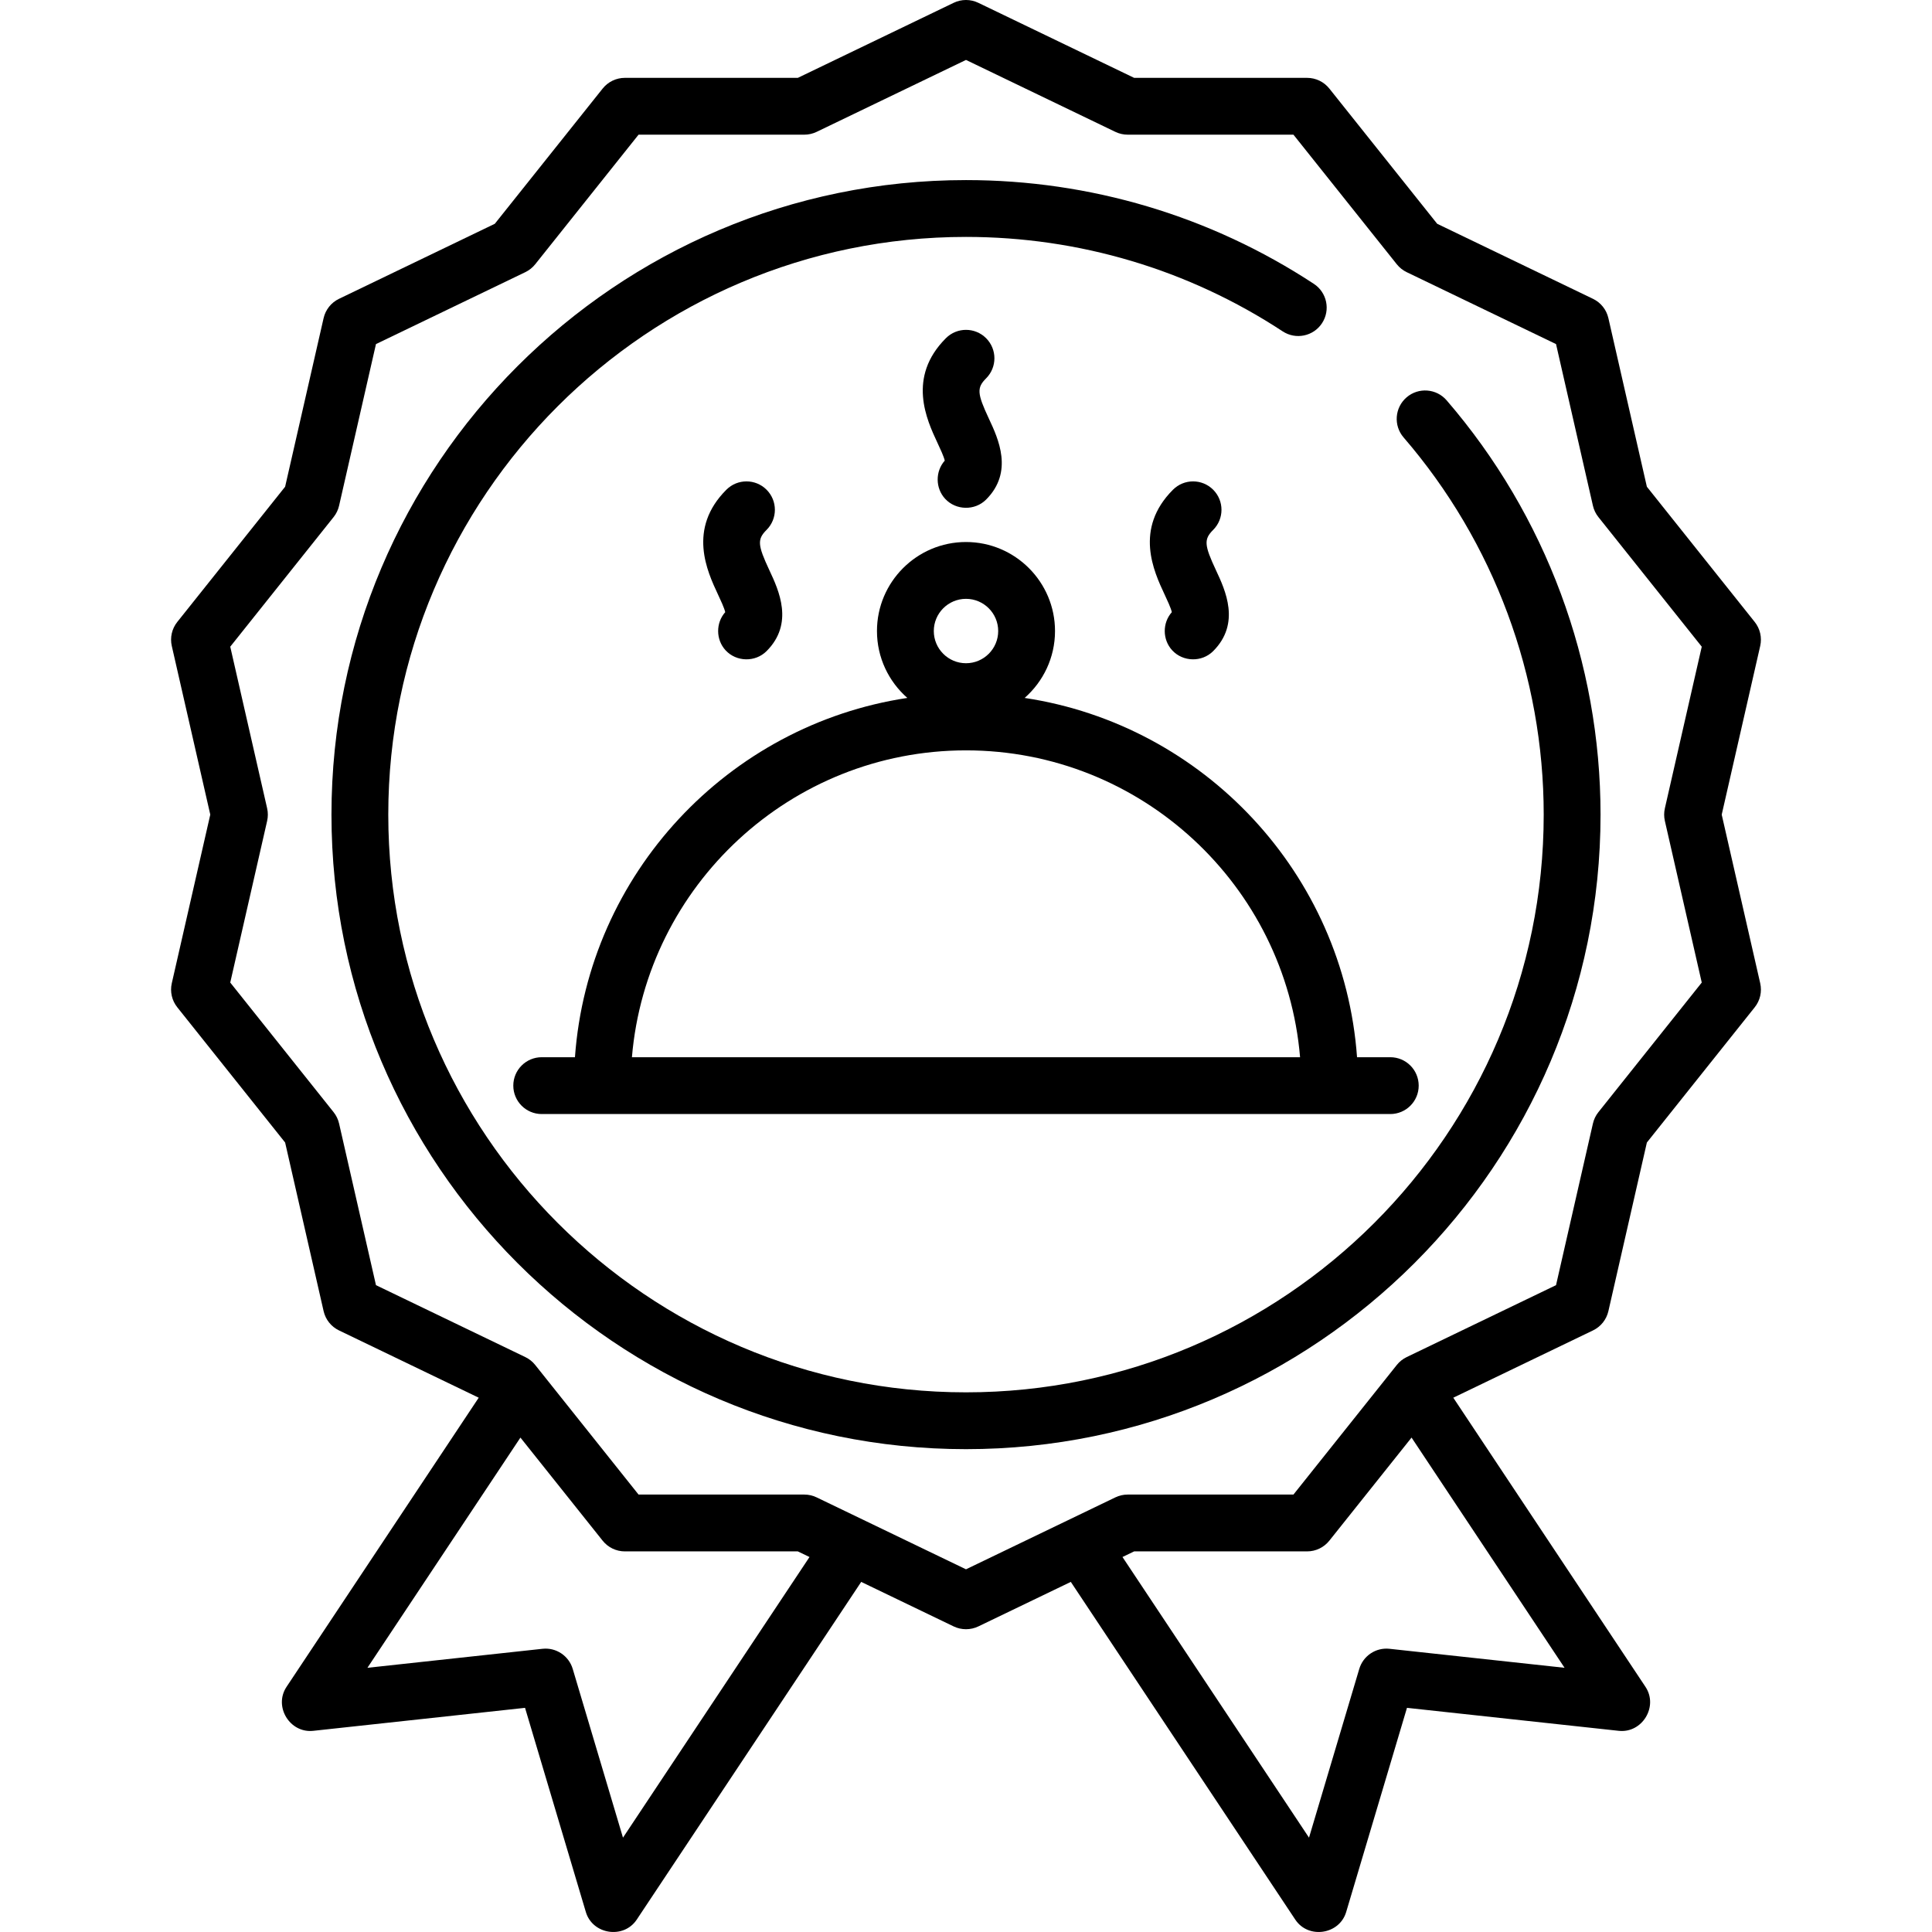 <?xml version="1.0" encoding="iso-8859-1"?>
<!-- Generator: Adobe Illustrator 19.0.0, SVG Export Plug-In . SVG Version: 6.00 Build 0)  -->
<svg version="1.1" id="Capa_1" xmlns="http://www.w3.org/2000/svg" xmlns:xlink="http://www.w3.org/1999/xlink" x="0px" y="0px"
	 viewBox="0 0 511.999 511.999" style="enable-background:new 0 0 511.999 511.999;" xml:space="preserve">
<g>
	<g>
		<path d="M426.239,347.464l10.2-44.687l28.579-35.837c1.43-1.791,1.965-4.135,1.454-6.37l-10.202-44.686l10.2-44.688
			c0.511-2.235-0.024-4.579-1.454-6.37l-28.579-35.836l-10.2-44.688c-0.51-2.235-2.009-4.114-4.074-5.108l-41.297-19.889
			l-28.581-35.836c-1.429-1.792-3.595-2.835-5.886-2.835h-45.837L259.265,0.745c-2.065-0.994-4.469-0.994-6.534,0l-41.298,19.888
			h-45.837c-2.291,0-4.458,1.043-5.887,2.835l-28.579,35.836L89.834,79.193c-2.065,0.994-3.564,2.873-4.074,5.108l-10.2,44.688
			l-28.579,35.836c-1.429,1.791-1.964,4.135-1.454,6.37l10.2,44.688l-10.2,44.687c-0.51,2.235,0.025,4.579,1.454,6.37l28.579,35.837
			l10.2,44.687c0.51,2.235,2.009,4.114,4.074,5.108l37.03,17.833l-50.932,76.629c-3.467,5.216,0.871,12.326,7.084,11.653
			l56.124-6.092l16.113,54.105c1.782,5.985,10.02,7.233,13.487,2.019l59.486-89.501l24.507,11.801c2.047,0.986,4.487,0.986,6.534,0
			l24.507-11.801l59.486,89.501c3.465,5.216,11.705,3.966,13.488-2.019l16.113-54.105l56.123,6.092
			c6.212,0.676,10.55-6.438,7.084-11.653l-50.933-76.629l37.03-17.834C424.23,351.578,425.729,349.699,426.239,347.464z
			 M165.096,486.996l-13.316-44.711c-1.037-3.484-4.408-5.74-8.029-5.336l-46.38,5.035l40.549-61.008l21.789,27.323
			c1.429,1.792,3.596,2.835,5.887,2.835h45.837l3.094,1.49L165.096,486.996z M414.624,441.981l-46.379-5.033
			c-3.618-0.399-6.992,1.853-8.029,5.336l-13.315,44.711l-49.432-74.373l3.093-1.49h45.837c2.291,0,4.457-1.043,5.886-2.835
			l21.79-27.323L414.624,441.981z M412.364,340.579l-39.579,19.061c-1.02,0.49-1.914,1.205-2.619,2.089l-27.39,34.346h-43.93
			c-1.131,0-2.248,0.255-3.267,0.746l-39.579,19.06l-39.579-19.06c-1.02-0.491-2.135-0.746-3.267-0.746h-43.929l-27.389-34.346
			c-0.706-0.884-1.601-1.599-2.62-2.089l-39.579-19.061l-9.775-42.827c-0.252-1.103-0.749-2.134-1.454-3.019l-27.389-34.347
			l9.775-42.828c0.251-1.103,0.251-2.248,0-3.351l-9.775-42.828l27.389-34.346c0.706-0.884,1.202-1.916,1.454-3.019l9.775-42.828
			l39.579-19.061c1.019-0.49,1.915-1.205,2.62-2.089l27.389-34.346h43.929c1.131,0,2.248-0.255,3.267-0.746l39.579-19.06
			l39.579,19.06c1.019,0.491,2.135,0.746,3.267,0.746h43.93l27.39,34.346c0.705,0.884,1.6,1.599,2.619,2.089l39.579,19.061
			l9.775,42.828c0.251,1.103,0.748,2.134,1.454,3.019l27.389,34.346l-9.775,42.828c-0.252,1.102-0.252,2.248,0,3.351l9.775,42.828
			l-27.39,34.347c-0.705,0.885-1.202,1.916-1.453,3.019L412.364,340.579z"/>
	</g>
</g>
<g>
	<g>
		<path d="M383.373,106.092c-2.717-3.148-7.472-3.5-10.621-0.783c-3.148,2.717-3.499,7.47-0.782,10.62
			c23.943,27.753,37.128,63.251,37.128,99.955c0,84.42-68.68,153.1-153.1,153.1s-153.1-68.68-153.1-153.1s68.68-153.1,153.1-153.1
			c29.969,0,58.988,8.655,83.922,25.029c3.477,2.284,8.144,1.317,10.427-2.159c2.283-3.477,1.316-8.144-2.159-10.427
			c-27.396-17.991-59.274-27.502-92.188-27.502c-92.723,0-168.159,75.437-168.159,168.159s75.436,168.159,168.159,168.159
			c92.722,0,168.159-75.437,168.159-168.159C424.158,175.57,409.673,136.579,383.373,106.092z"/>
	</g>
</g>
<g>
	<g>
		<path d="M368.438,280.173h-8.809c-3.498-48.605-40.573-88.057-88.091-95.215c4.93-4.327,8.051-10.668,8.051-17.727
			c0-13.009-10.583-23.592-23.592-23.592s-23.592,10.583-23.592,23.592c0,7.06,3.121,13.401,8.051,17.727
			c-47.515,7.157-84.591,46.61-88.089,95.215h-8.809c-4.158,0-7.529,3.37-7.529,7.529s3.371,7.53,7.529,7.53h224.881
			c4.159,0,7.529-3.37,7.529-7.53S372.598,280.173,368.438,280.173z M255.999,158.697c4.705,0,8.533,3.828,8.533,8.533
			s-3.828,8.533-8.533,8.533c-4.705,0-8.533-3.828-8.533-8.533S251.293,158.697,255.999,158.697z M167.467,280.173
			c3.834-45.481,42.076-81.319,88.532-81.319c46.455,0,84.698,35.837,88.533,81.319H167.467z"/>
	</g>
</g>
<g>
	<g>
		<path d="M262.08,110.982c-3.143-6.716-3.249-8.218-0.757-10.71c2.941-2.942,2.941-7.708,0-10.65c-2.942-2.94-7.708-2.939-10.649,0
			c-10.366,10.366-5.076,21.67-2.234,27.743c0.689,1.472,1.686,3.6,1.93,4.706c-2.54,2.853-2.497,7.307,0.096,10.111
			c2.863,3.097,7.873,3.198,10.857,0.216C268.665,125.054,264.543,116.245,262.08,110.982z"/>
	</g>
</g>
<g>
	<g>
		<path d="M322.257,151.14c-3.143-6.716-3.249-8.218-0.757-10.71c2.94-2.942,2.94-7.708,0-10.65c-2.942-2.94-7.708-2.94-10.649,0
			c-10.365,10.366-5.075,21.67-2.233,27.743c0.689,1.472,1.685,3.6,1.929,4.706c-2.54,2.853-2.497,7.307,0.096,10.111
			c2.863,3.096,7.874,3.198,10.857,0.216C328.842,165.212,324.72,156.402,322.257,151.14z"/>
	</g>
</g>
<g>
	<g>
		<path d="M203.904,151.14c-3.143-6.716-3.25-8.218-0.758-10.71c2.941-2.942,2.941-7.708,0-10.65c-2.94-2.94-7.708-2.94-10.648,0
			c-10.366,10.366-5.076,21.67-2.234,27.743c0.689,1.472,1.686,3.6,1.93,4.706c-2.54,2.853-2.497,7.307,0.096,10.111
			c2.863,3.096,7.873,3.198,10.856,0.216C210.49,165.212,206.366,156.402,203.904,151.14z"/>
	</g>
</g>
<g>
</g>
<g>
</g>
<g>
</g>
<g>
</g>
<g>
</g>
<g>
</g>
<g>
</g>
<g>
</g>
<g>
</g>
<g>
</g>
<g>
</g>
<g>
</g>
<g>
</g>
<g>
</g>
<g>
</g>
</svg>
